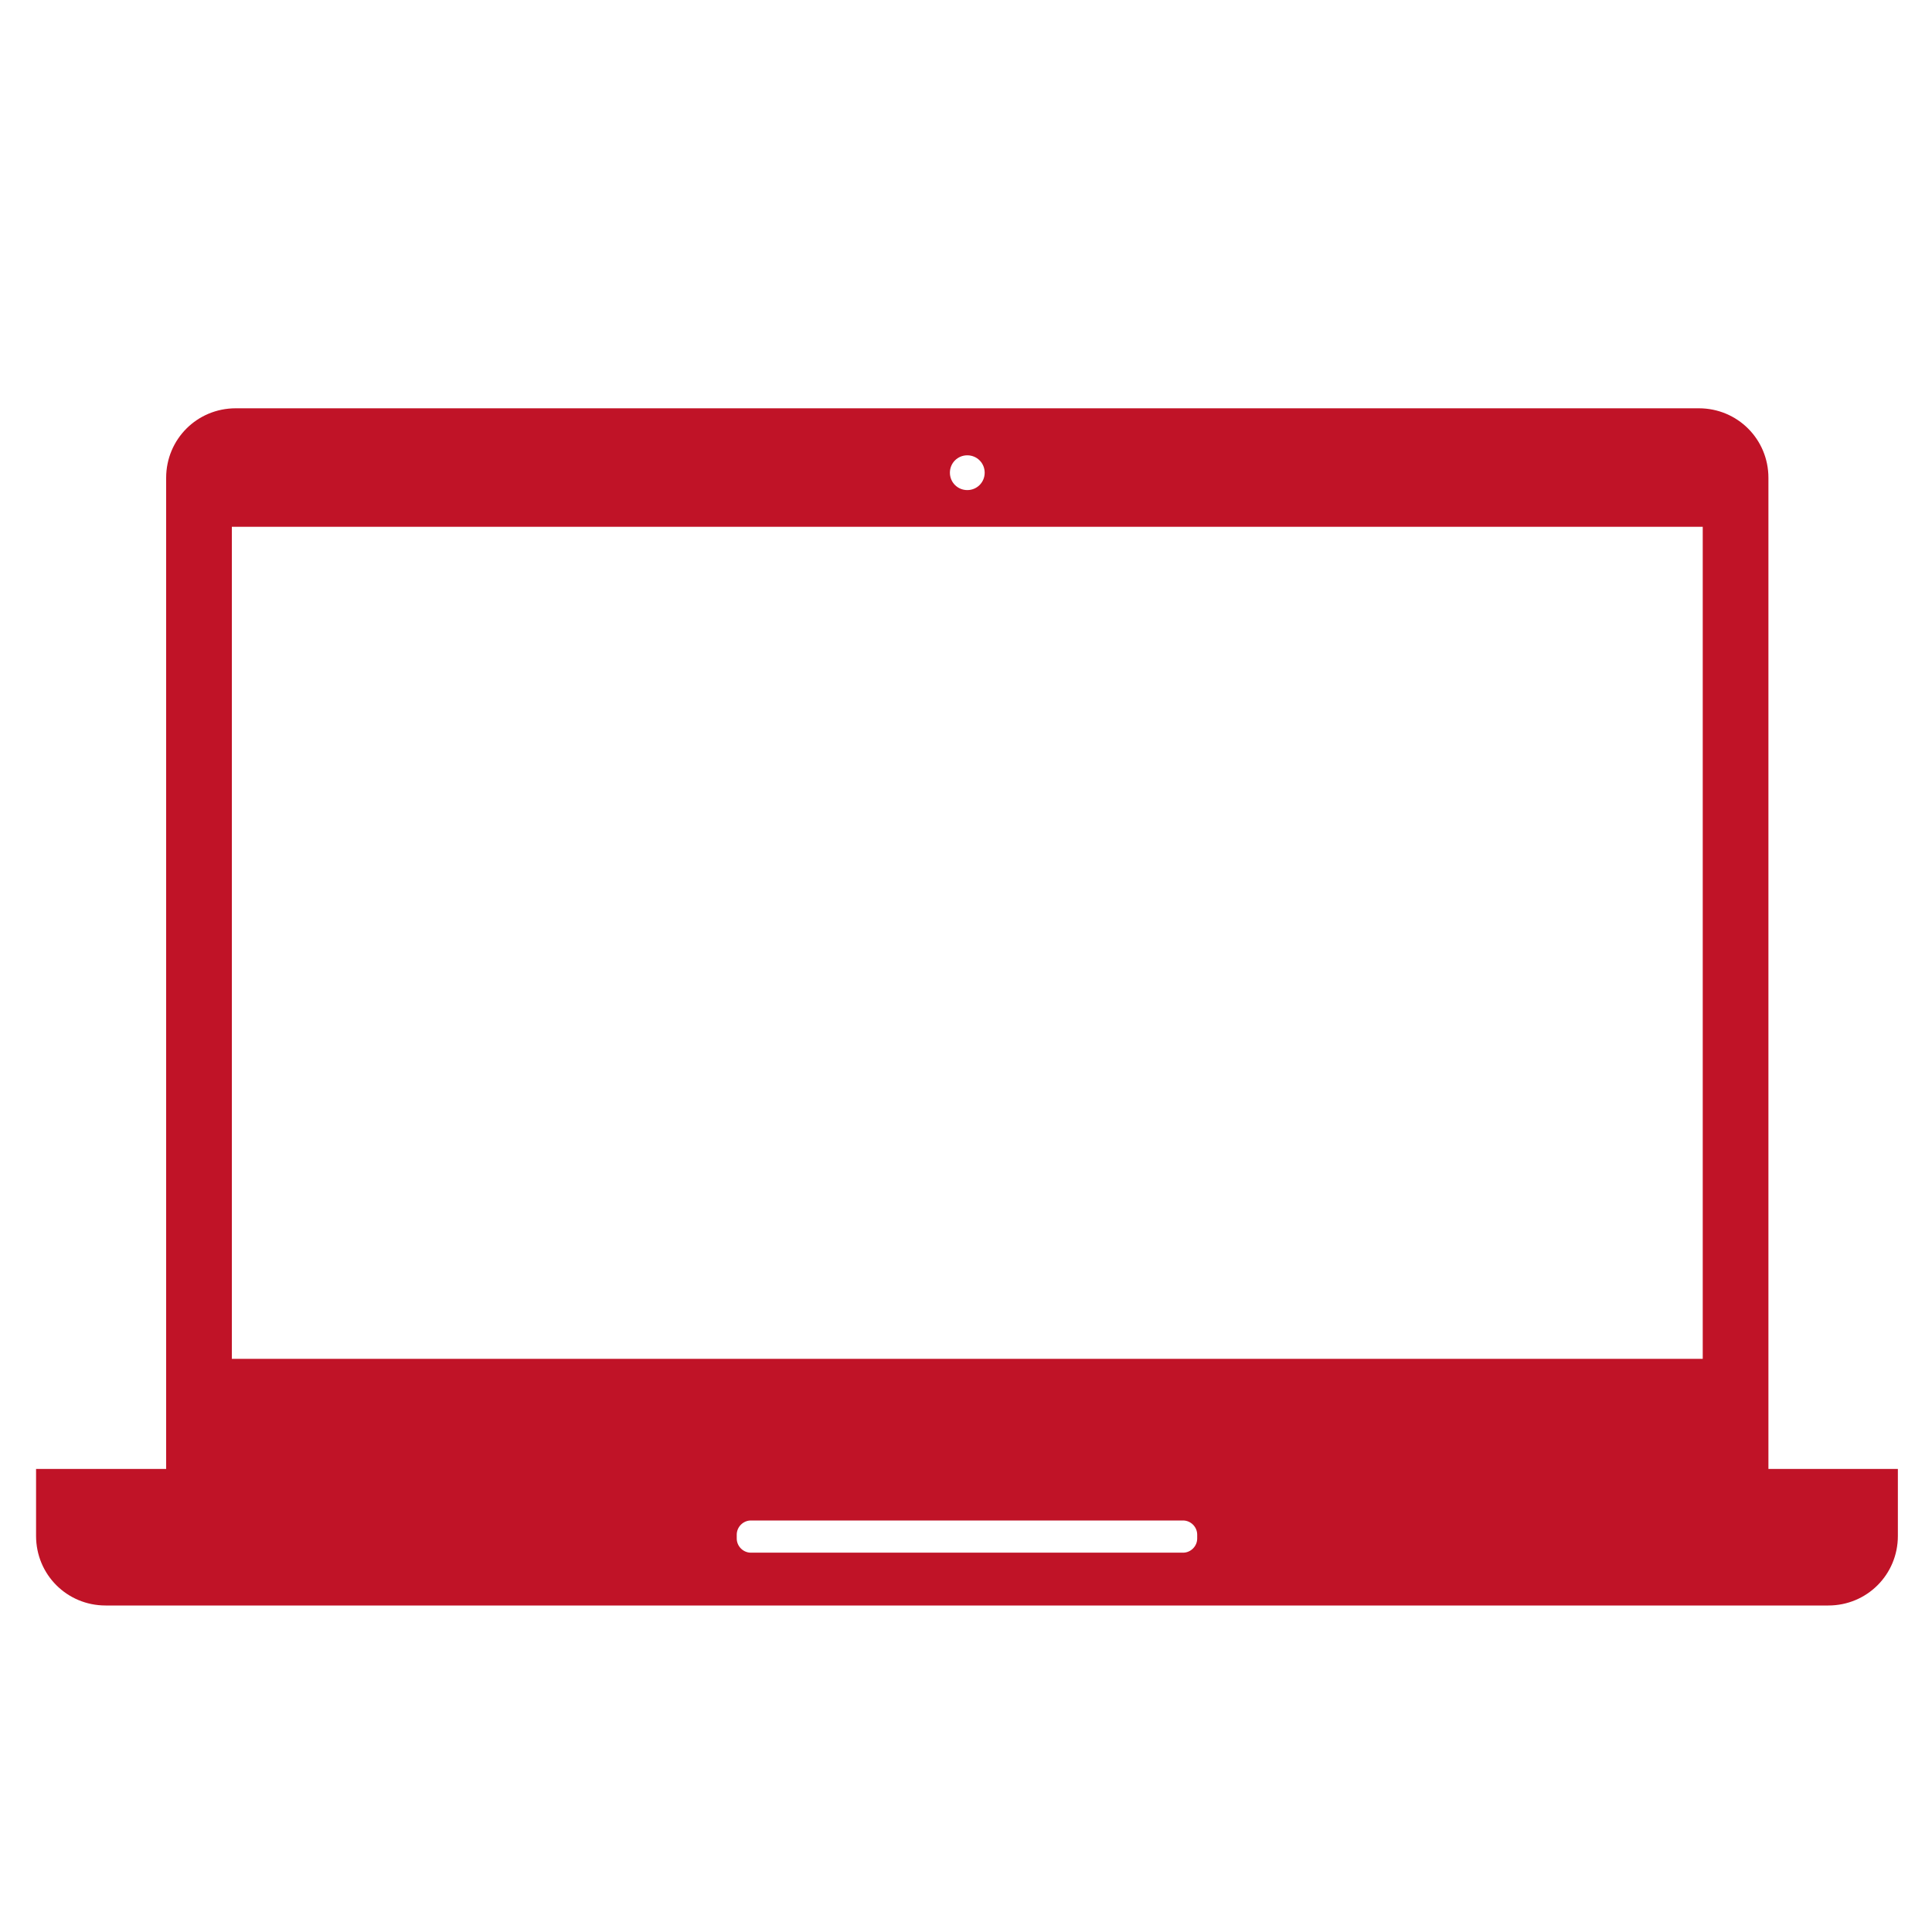 <?xml version="1.0" encoding="utf-8"?>
<!-- Generator: Adobe Illustrator 26.2.1, SVG Export Plug-In . SVG Version: 6.00 Build 0)  -->
<svg version="1.1" id="Layer_22" xmlns="http://www.w3.org/2000/svg" xmlns:xlink="http://www.w3.org/1999/xlink" x="0px" y="0px"
	 viewBox="0 0 300 300" style="enable-background:new 0 0 300 300;" xml:space="preserve">
<style type="text/css">
	.st0{fill:#C01327;}
</style>
<g>
	<path class="st0" d="M274.6,228.1V74.2c0-6-4.8-10.8-10.8-10.8H36.6c-6,0-10.8,4.8-10.8,10.8v153.9H5.6v10.4
		c0,6,4.8,10.8,10.8,10.8h267.5c6,0,10.8-4.8,10.8-10.8v-10.4H274.6z M150.2,70.7c1.5,0,2.7,1.2,2.7,2.7c0,1.5-1.2,2.7-2.7,2.7
		c-1.5,0-2.7-1.2-2.7-2.7C147.5,71.9,148.7,70.7,150.2,70.7z M185.9,238.9c0,1.2-1,2.2-2.2,2.2h-67.1c-1.2,0-2.2-1-2.2-2.2v-0.6
		c0-1.2,1-2.2,2.2-2.2h67.1c1.2,0,2.2,1,2.2,2.2V238.9z M264.4,211H36V81.8h228.4V211z"/>
</g>
</svg>

